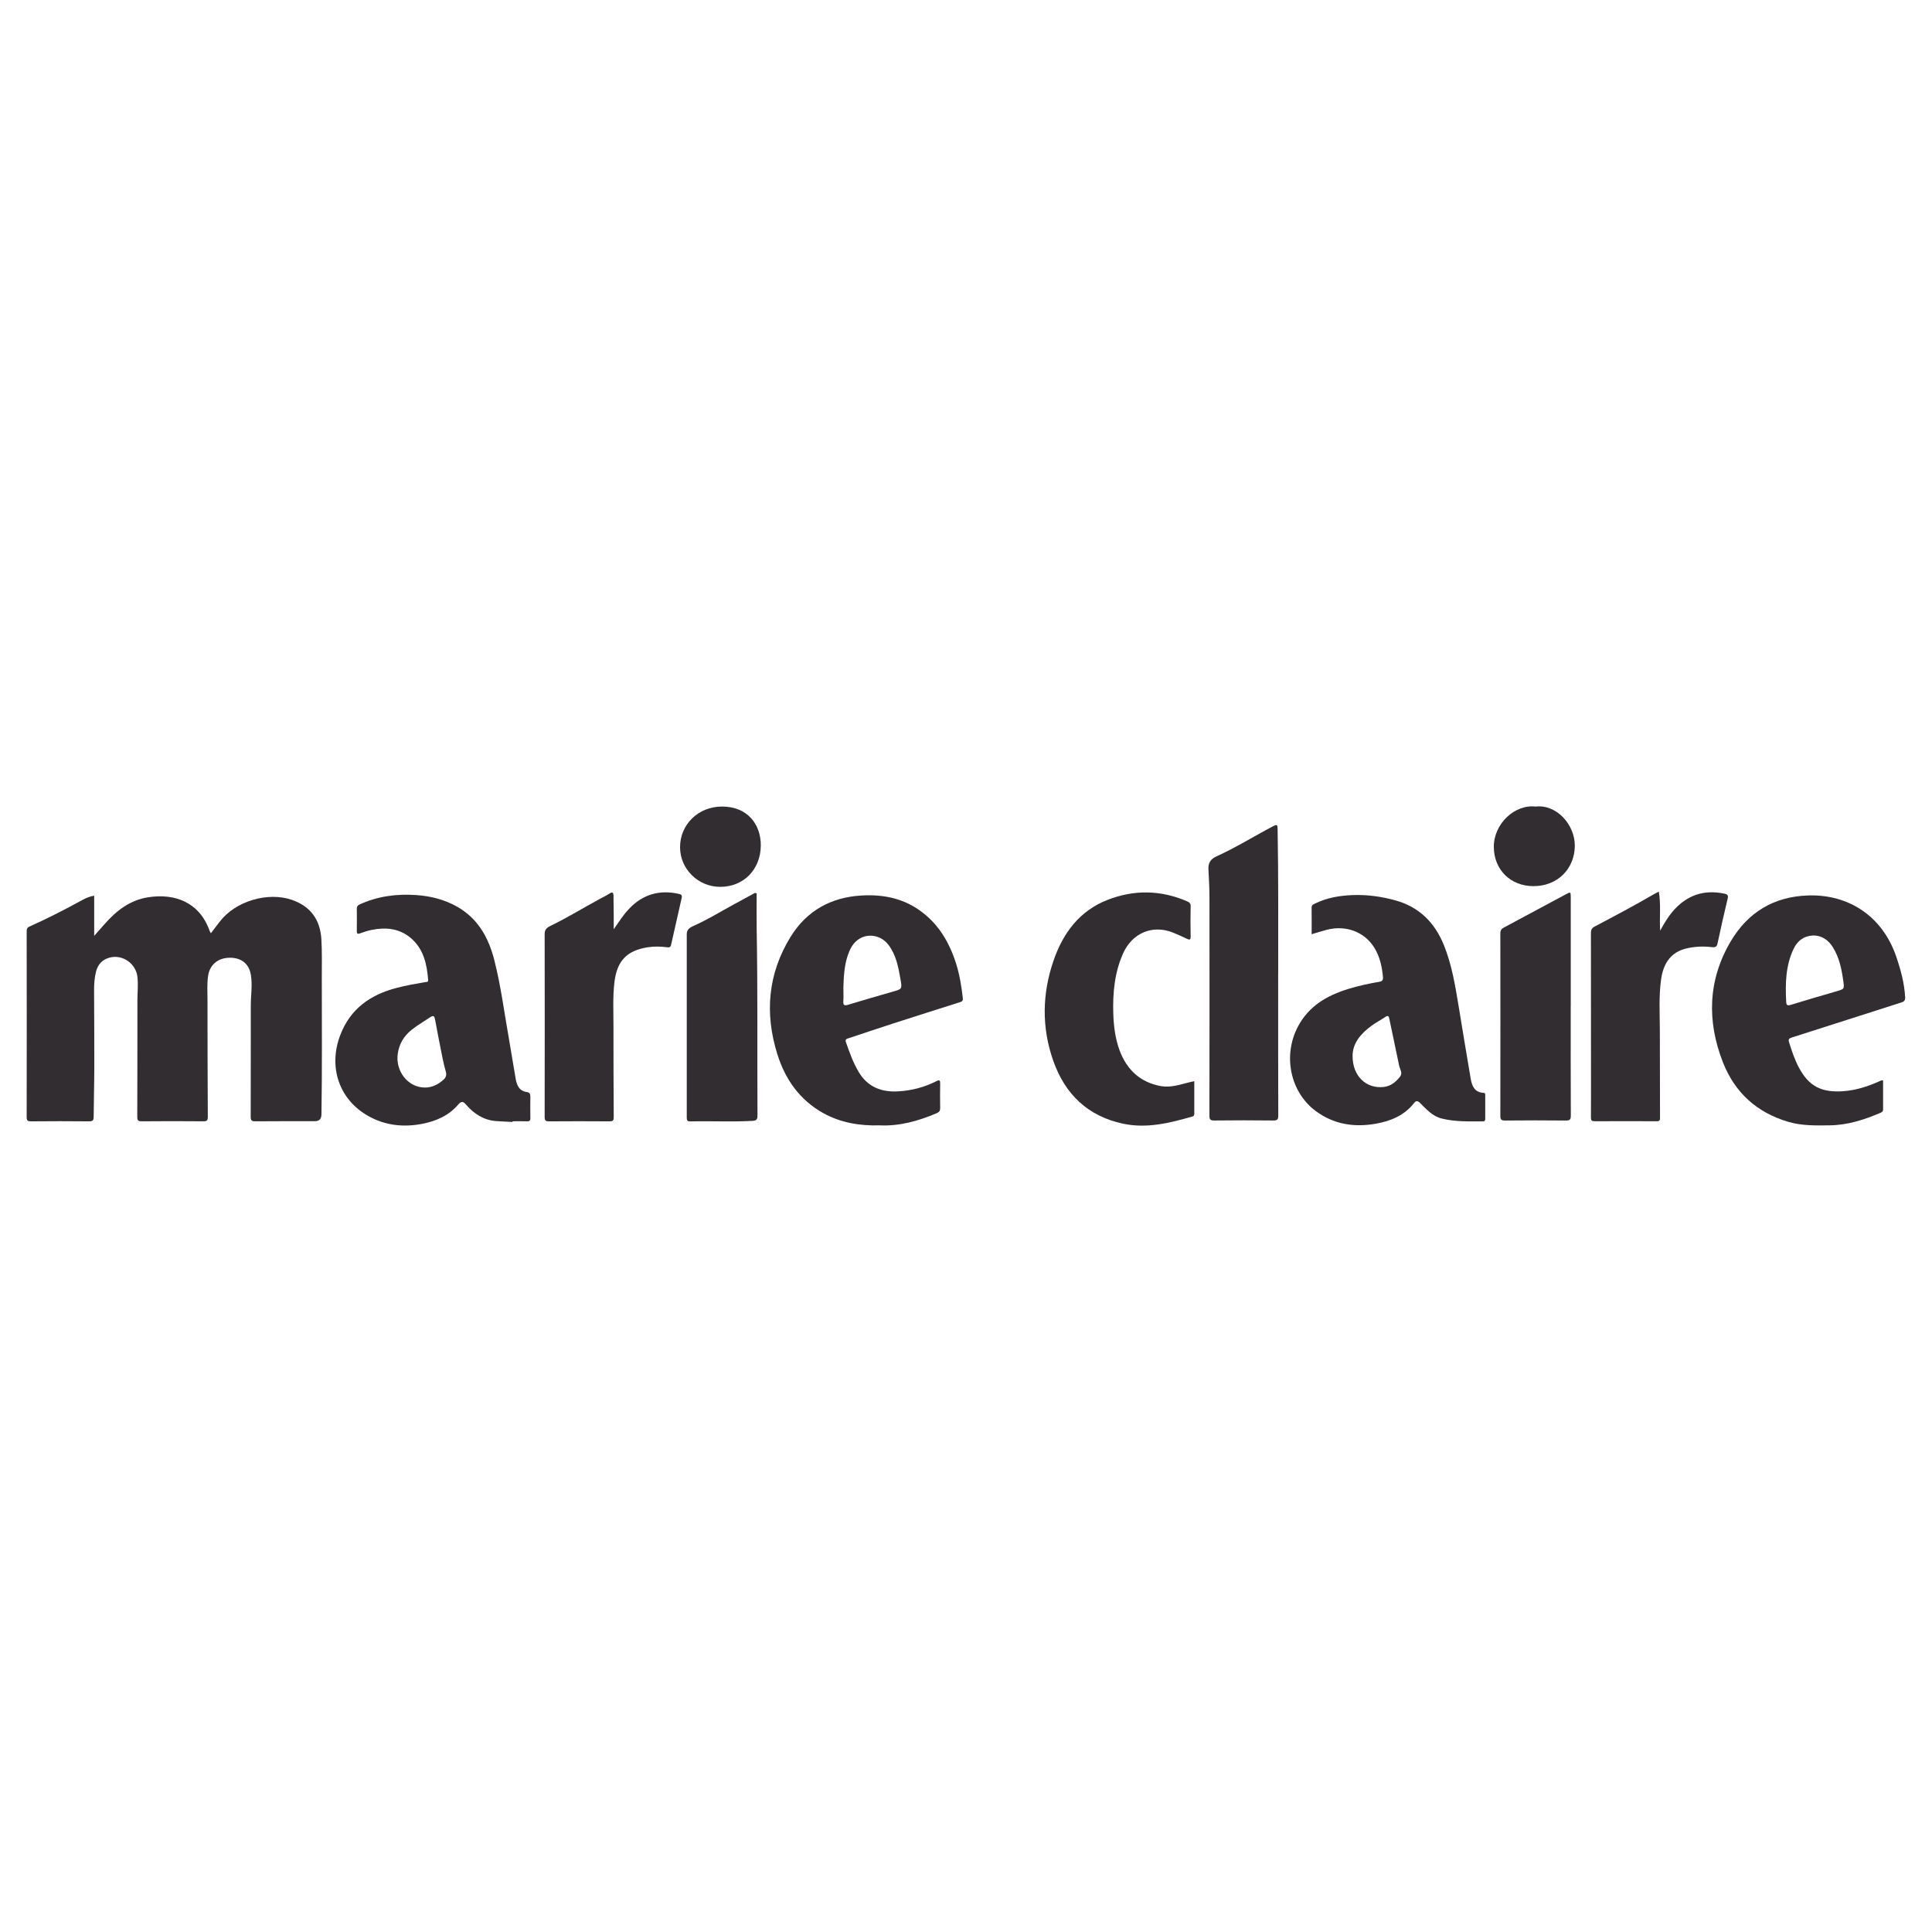 <svg id="uuid-70077d72-3eea-4911-a9bc-00a1bb396c29" xmlns="http://www.w3.org/2000/svg" viewBox="0 0 547.48 547.48"><defs><style>.uuid-2578addb-c3ef-499f-9e24-5e7fdf7740a1{fill:#322d31;stroke-width:0px;}</style></defs><path class="uuid-2578addb-c3ef-499f-9e24-5e7fdf7740a1" d="m26.69 253.84v11.36c1.14-1.29 2.06-2.32 2.97-3.36 3.31-3.77 7.15-6.74 12.23-7.56 7.67-1.23 14.67 1.42 17.51 9.51.06.17.17.32.36.67.87-1.14 1.69-2.2 2.49-3.26 4.45-5.85 13.67-8.6 20.59-6.16 5.26 1.86 7.92 5.71 8.23 11.15.2 3.57.13 7.16.12 10.74.0 12.97.11 25.93-.1 38.9q-.03 1.89-1.9 1.89c-5.62.0-11.24-.02-16.86.03-1.01.0-1.29-.25-1.29-1.28.04-10.52.01-21.04.03-31.55.0-2.89.5-5.79.02-8.68-.52-3.14-2.71-4.88-6.04-4.84-3.28.04-5.6 1.99-6.07 5.08-.35 2.3-.18 4.62-.18 6.92.0 11.02.03 22.03.09 33.05.0.98-.2 1.31-1.26 1.3-5.85-.06-11.7-.05-17.54.0-.98.0-1.19-.31-1.19-1.23.04-11.02.03-22.03.04-33.05.0-2.21.26-4.42.0-6.65-.42-3.77-4.2-6.43-7.87-5.46-2.08.55-3.33 1.92-3.86 3.98-.44 1.72-.56 3.48-.55 5.26.03 7.43.08 14.87.06 22.3-.01 4.53-.15 9.06-.18 13.59.0 1-.29 1.28-1.31 1.27-5.49-.06-10.97-.05-16.46.0-.95.0-1.21-.24-1.21-1.2.03-17.55.02-35.09.0-52.64.0-.66.12-1.06.78-1.35 5.09-2.26 10.03-4.82 14.92-7.49 1.03-.56 2.09-1.05 3.4-1.26z"/><path class="uuid-2578addb-c3ef-499f-9e24-5e7fdf7740a1" d="m145.27 317.93c-1.58-.08-3.17-.13-4.75-.25-3.51-.28-6.22-2.08-8.46-4.66-.82-.94-1.3-1.07-2.22.0-2.67 3.12-6.27 4.69-10.22 5.45-5.29 1.02-10.42.47-15.15-2.16-8.39-4.66-11.52-13.94-8.03-23.04 2.86-7.45 8.55-11.41 15.98-13.33 2.63-.68 5.3-1.16 7.98-1.62.4-.07.99.1.93-.65-.37-4.52-1.3-8.84-5-11.92-3.24-2.7-7.06-3.04-11.05-2.23-1.1.22-2.19.58-3.25.97-.8.29-.92.0-.92-.7.03-2.08.03-4.17.0-6.26-.01-.64.21-.95.78-1.22 5.15-2.37 10.57-3.07 16.17-2.66 4.02.29 7.86 1.25 11.4 3.24 5.99 3.37 8.99 8.81 10.63 15.24 1.84 7.25 2.78 14.67 4.09 22.02.68 3.83 1.26 7.68 1.94 11.51.33 1.86.98 3.52 3.23 3.81.69.09.95.56.94 1.26-.03 2.04-.04 4.08.0 6.12.01.75-.29.92-.97.9-1.36-.04-2.72-.01-4.08-.01.0.06.0.11.0.17zm-24.95-9.74c2.11.02 3.84-.87 5.37-2.24.66-.59.9-1.31.66-2.21-.33-1.22-.66-2.45-.9-3.68-.75-3.72-1.49-7.44-2.17-11.18-.19-1.03-.51-1.21-1.38-.62-1.75 1.19-3.6 2.24-5.27 3.57-2.18 1.75-3.5 3.96-3.91 6.74-.73 4.96 2.9 9.58 7.6 9.61z"/><path class="uuid-2578addb-c3ef-499f-9e24-5e7fdf7740a1" d="m371.69 264.75c0-2.63.02-5.12-.01-7.61.0-.66.43-.83.87-1.05 3.35-1.67 6.96-2.29 10.64-2.44 4.14-.17 8.21.38 12.22 1.49 6.82 1.89 11.2 6.34 13.79 12.77 2.18 5.42 3.13 11.14 4.08 16.85 1.17 7.01 2.28 14.02 3.5 21.02.35 2 1.13 3.79 3.62 3.9.54.03.48.45.48.8.0 2.18.0 4.35.0 6.53.0.49-.13.76-.68.76-3.89.0-7.79.15-11.62-.8-2.69-.67-4.37-2.65-6.2-4.44-.64-.62-1.11-.67-1.66.03-2.76 3.53-6.62 5.12-10.84 5.87-6.13 1.09-11.94.19-17.04-3.6-7.24-5.38-9.34-15.69-5.08-23.84 3.09-5.91 8.27-8.9 14.35-10.76 2.86-.88 5.78-1.51 8.72-2.01.91-.15 1.14-.52 1.06-1.42-.22-2.51-.73-4.93-1.85-7.19-2.6-5.26-8.3-7.69-14.24-6.09-1.34.36-2.67.79-4.12 1.22zm11.6 34.5c-.02 5.68 3.85 9.32 8.81 8.77 2.06-.23 3.5-1.46 4.68-2.98.75-.97-.09-2.06-.3-3.06-.9-4.43-1.86-8.85-2.78-13.27-.15-.74-.35-1.06-1.12-.54-1.31.88-2.73 1.62-4 2.56-3.02 2.23-5.31 4.93-5.29 8.53z"/><path class="uuid-2578addb-c3ef-499f-9e24-5e7fdf7740a1" d="m249.28 318.9c-5.84.16-11.17-.79-16.02-3.49-6.63-3.69-10.73-9.52-12.96-16.62-3.66-11.61-2.71-22.87 3.73-33.31 4.56-7.39 11.45-11.24 20.18-11.72 5.86-.33 11.38.71 16.26 4.12 5.35 3.73 8.51 9.03 10.45 15.14 1.02 3.21 1.54 6.51 1.92 9.84.1.85-.34.98-.93 1.17-6.3 2-12.59 3.99-18.88 6.02-4.22 1.36-8.42 2.79-12.63 4.18-.56.18-.96.32-.68 1.11 1.01 2.86 2.01 5.72 3.56 8.35 2.57 4.38 6.57 5.88 11.4 5.57 3.74-.24 7.32-1.18 10.67-2.88 1.03-.53 1.08-.11 1.07.76-.03 2.27-.05 4.53.0 6.8.02.8-.24 1.2-.98 1.51-5.26 2.25-10.68 3.72-16.17 3.45zM239 280.1c0 1.22.05 2.45-.02 3.67-.07 1.12.34 1.26 1.33.96 4.2-1.27 8.4-2.5 12.62-3.7 2.67-.76 2.74-.73 2.25-3.51-.6-3.44-1.22-6.88-3.41-9.77-2.15-2.84-6.08-3.45-8.8-1.34-1.48 1.15-2.25 2.81-2.81 4.55-.96 2.97-1.08 6.05-1.17 9.13z"/><path class="uuid-2578addb-c3ef-499f-9e24-5e7fdf7740a1" d="m533.62 306.17c0 2.75.0 5.5.0 8.26.0.51-.29.71-.68.88-4.6 1.99-9.33 3.51-14.4 3.58-3.98.06-7.94.15-11.86-1.01-8.91-2.65-15.1-8.32-18.45-16.86-4.57-11.68-4.26-23.28 2.2-34.24 4.87-8.26 12.25-12.73 21.98-13.03 11.67-.37 21.05 6.08 24.89 17.21 1.3 3.77 2.35 7.61 2.57 11.62.05.87-.24 1.23-1.1 1.5-10.34 3.29-20.67 6.64-31.01 9.92-.86.27-1.04.55-.77 1.4.77 2.47 1.59 4.91 2.81 7.19 2.8 5.23 6.38 7.07 12.52 6.63 3.51-.25 6.83-1.29 10.04-2.72.36-.16.69-.43 1.25-.34zm-19.76-41.08c-2.73.1-4.5 1.51-5.6 3.79-2.28 4.77-2.36 9.86-2.1 15 .05.99.36 1.16 1.3.87 4.32-1.33 8.65-2.59 12.99-3.85 2.15-.63 2.21-.61 1.91-2.78-.47-3.42-1.13-6.79-3.02-9.77-1.29-2.04-3.12-3.23-5.49-3.27z"/><path class="uuid-2578addb-c3ef-499f-9e24-5e7fdf7740a1" d="m362.2 275.62c0 13.5-.02 27.01.03 40.51.0 1.15-.31 1.4-1.42 1.39-5.57-.06-11.15-.07-16.72.0-1.18.02-1.38-.35-1.37-1.44.03-20.53.04-41.06.01-61.59.0-2.72-.14-5.43-.29-8.14-.1-1.81.62-2.93 2.3-3.69 5.53-2.5 10.68-5.73 16.04-8.54.99-.52 1.24-.49 1.26.73.24 13.59.18 27.18.17 40.78z"/><path class="uuid-2578addb-c3ef-499f-9e24-5e7fdf7740a1" d="m338.43 306.38c0 3.12.0 6.16.0 9.19.0.4-.07.69-.52.82-6.43 1.83-12.88 3.47-19.64 2.04-10.02-2.13-16.46-8.35-19.8-17.83-3.34-9.48-3.16-19.07.12-28.51 2.68-7.74 7.36-14 15.24-17.08 7.51-2.93 15.12-2.84 22.61.42.65.29.98.58.96 1.37-.06 2.85-.07 5.71.0 8.57.02 1.06-.36.99-1.08.65-1.31-.61-2.62-1.24-3.96-1.77-5.77-2.27-11.48.11-14.08 5.87-2.45 5.46-2.99 11.25-2.8 17.14.11 3.54.56 7.06 1.79 10.4 2.04 5.5 5.9 9.08 11.73 10.12 2.66.47 5.3-.39 7.89-1.06.47-.12.96-.21 1.53-.34z"/><path class="uuid-2578addb-c3ef-499f-9e24-5e7fdf7740a1" d="m173.9 263.35c1.39-1.99 2.65-4 4.3-5.75 3.91-4.17 8.66-5.53 14.2-4.29.64.14.94.39.78 1.1-1.02 4.45-2.03 8.91-3.02 13.37-.17.77-.66.71-1.23.64-1.76-.22-3.53-.27-5.28.0-6 .9-8.79 3.83-9.53 9.85-.5 4.11-.28 8.23-.28 12.35.0 8.66.01 17.31.07 25.97.0 1-.31 1.18-1.23 1.17-5.71-.04-11.42-.04-17.13.0-.96.0-1.21-.28-1.21-1.22.03-17.31.03-34.63.0-51.94.0-1.42.93-1.88 1.88-2.35 4.68-2.28 9.12-5.01 13.69-7.49.91-.49 1.86-.94 2.73-1.51.99-.65 1.21-.26 1.21.71.0 1.86.05 3.71.06 5.57.01 1.27.0 2.54.0 3.8z"/><path class="uuid-2578addb-c3ef-499f-9e24-5e7fdf7740a1" d="m470.07 252.67c.64 3.67.14 7.2.38 11.06 1.12-2.05 2.15-3.78 3.44-5.32 3.91-4.65 8.8-6.44 14.79-5.16.95.2 1.11.53.88 1.46-1 4.18-1.95 8.37-2.84 12.58-.22 1.04-.65 1.22-1.65 1.1-2.39-.29-4.79-.18-7.16.37-4.2.99-6.55 3.92-7.22 8.94-.64 4.74-.35 9.5-.33 14.25.03 8.3.02 16.59.05 24.89.0.77-.31.89-.97.89-5.85-.02-11.7-.03-17.54.0-.84.0-1.08-.23-1.07-1.07.04-4.4.02-8.79.02-13.19.0-13.01.0-26.02-.02-39.03.0-.91.22-1.44 1.08-1.89 5.64-2.98 11.29-5.96 16.8-9.18.38-.22.79-.42 1.36-.72z"/><path class="uuid-2578addb-c3ef-499f-9e24-5e7fdf7740a1" d="m214.42 253.16c0 3.3-.05 6.6.0 9.9.32 17.67.14 35.34.23 53.01.0 1.18-.28 1.49-1.47 1.56-5.84.32-11.69.0-17.53.15-.89.02-1.04-.31-1.04-1.1.02-17.31.02-34.62.0-51.93.0-1.4.93-1.93 1.89-2.36 3.94-1.75 7.6-4.01 11.37-6.06 2.02-1.1 4.04-2.2 6.06-3.3.16.04.32.09.48.13z"/><path class="uuid-2578addb-c3ef-499f-9e24-5e7fdf7740a1" d="m445.1 285.12c0 10.33-.02 20.66.03 30.99.0 1.11-.26 1.43-1.4 1.42-5.75-.06-11.51-.06-17.26.0-1.12.01-1.31-.35-1.31-1.36.03-17.22.02-34.43.0-51.65.0-.84.26-1.29 1-1.68 5.87-3.12 11.72-6.29 17.58-9.43 1.33-.71 1.37-.67 1.37.85.0 10.29.0 20.57.0 30.86z"/><path class="uuid-2578addb-c3ef-499f-9e24-5e7fdf7740a1" d="m204.57 228.56c7.32-.03 11.07 5.13 11.02 11.06-.06 6.75-4.83 11.67-11.47 11.69-6.26.02-11.4-5.03-11.41-11.22.0-6.48 5.19-11.53 11.86-11.53z"/><path class="uuid-2578addb-c3ef-499f-9e24-5e7fdf7740a1" d="m435.16 228.56c5.97-.69 11.15 5.17 11.1 11.15-.07 6.59-4.98 11.43-11.76 11.4-6.49-.02-11.15-4.67-11.19-11.1-.03-6.57 5.93-12.15 11.85-11.45z"/></svg>
